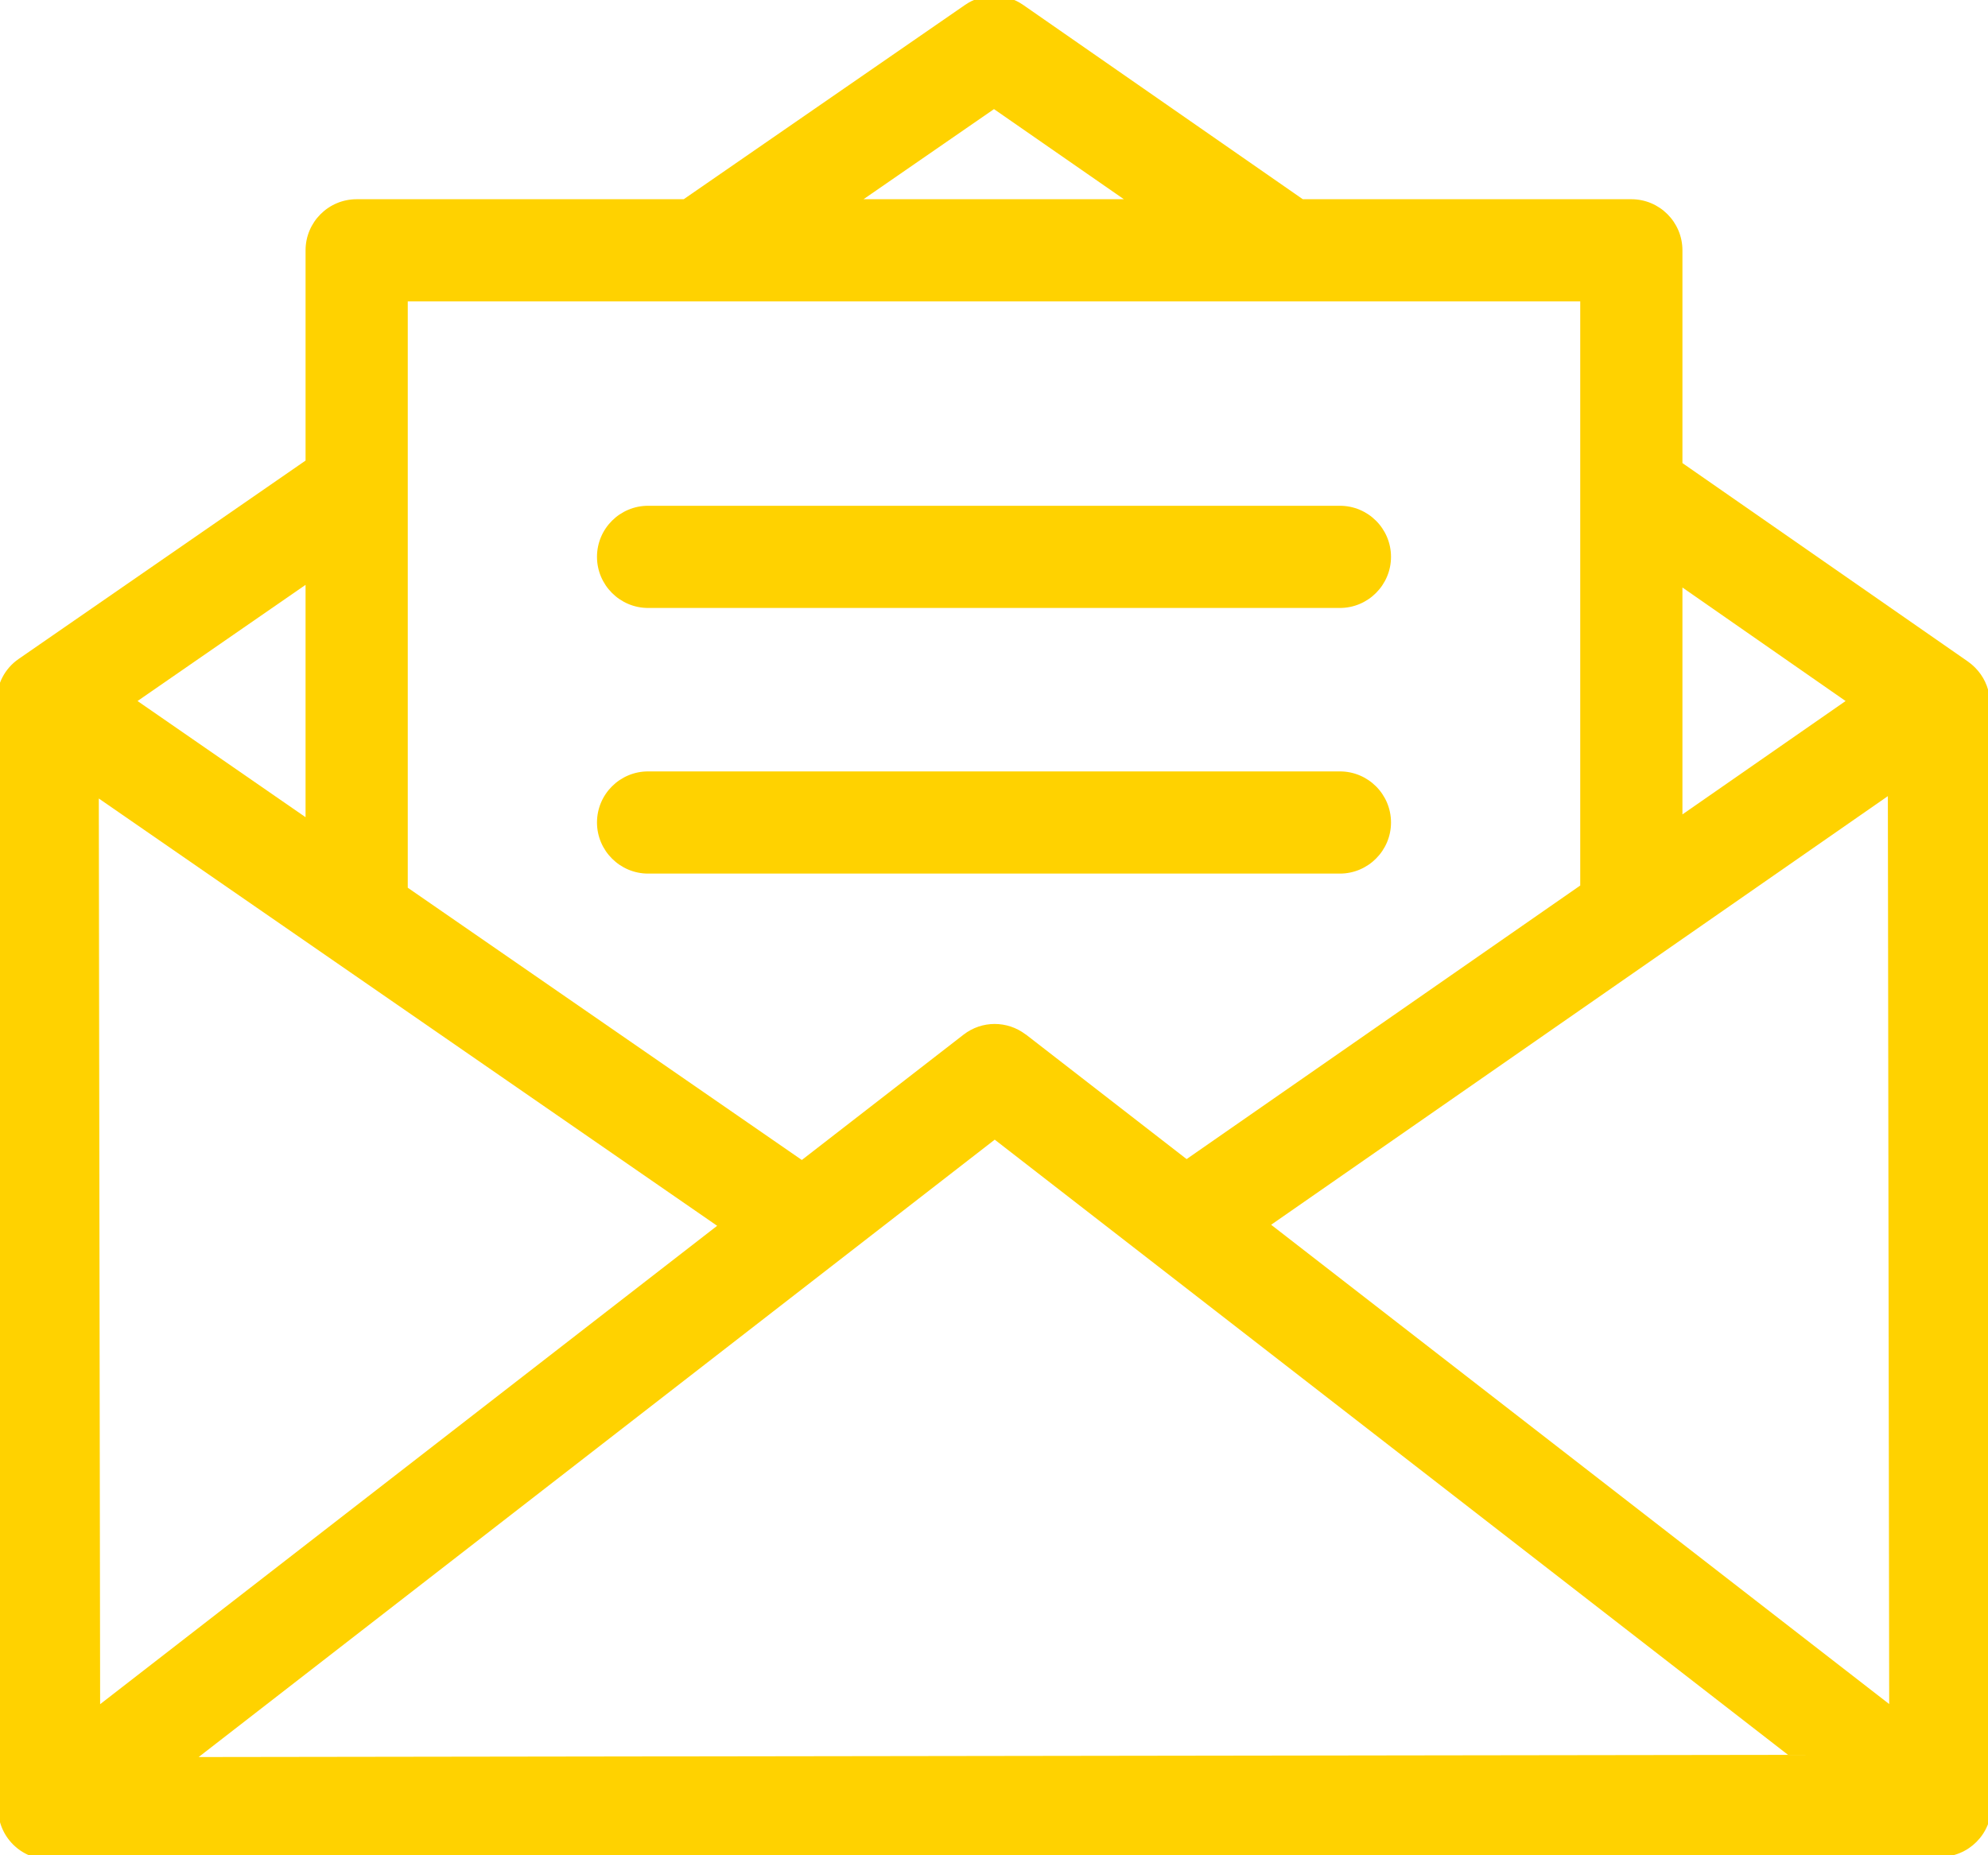<?xml version="1.0" encoding="UTF-8"?>
<!DOCTYPE svg PUBLIC "-//W3C//DTD SVG 1.1//EN" "http://www.w3.org/Graphics/SVG/1.1/DTD/svg11.dtd">
<!-- Creator: CorelDRAW X7 -->
<svg xmlns="http://www.w3.org/2000/svg" xml:space="preserve" width="135mm" height="126mm" version="1.1" style="shape-rendering:geometricPrecision; text-rendering:geometricPrecision; image-rendering:optimizeQuality; fill-rule:evenodd; clip-rule:evenodd"
viewBox="0 0 13500 12600"
 xmlns:xlink="http://www.w3.org/1999/xlink">
 <defs>
  <style type="text/css">
   <![CDATA[
    .fil0 {fill:#FFD200}
   ]]>
  </style>
 </defs>
 <g id="Warstwa_x0020_1">
  <g id="_776957536">
   <g>
    <path class="fil0" d="M13513 4755c0,-21 -5,-51 -12,-69 -21,-76 -68,-144 -137,-193l-1939 -1348 0 -1445c0,-191 -155,-347 -347,-347l-2231 0 -1898 -1319c-119,-83 -276,-83 -395,-1l-1911 1320 -2221 0c-192,0 -347,156 -347,347l0 1428 -1948 1347c-96,66 -148,172 -150,281 0,2 0,4 0,6l10 7520c0,92 37,180 102,245 65,65 153,101 245,101 0,0 0,0 0,0l12843 -17c191,0 347,-156 346,-348l-10 -7508zm-2088 -765l1108 771 -1108 770 0 -1541zm-4675 -3249l882 612 -1768 0 886 -612zm-3981 1306l7962 0 0 3967 -2673 1858 -1090 -845c-2,-1 -3,-2 -5,-3 -122,-92 -294,-95 -420,3l-1098 851 -2676 -1849 0 -3982zm-694 1925l0 1578 -1141 -789 1141 -789zm-1404 1451l4199 2902 -4190 3249 -9 -6151zm678 6510l5406 -4193 5387 4178 -10793 15zm7283 -3615l4188 -2911 9 6166 -4197 -3255z"/>
   </g>
  </g>
  <g id="_776955360">
   <g>
    <path class="fil0" d="M9099 3435l-4698 0c-191,0 -347,155 -347,347 0,191 156,347 347,347l4698 0c191,0 347,-156 347,-347 0,-192 -156,-347 -347,-347z"/>
   </g>
  </g>
  <g id="_776953376">
   <g>
    <path class="fil0" d="M9099 5239l-4698 0c-191,0 -347,155 -347,347 0,191 156,347 347,347l4698 0c191,0 347,-156 347,-347 0,-192 -156,-347 -347,-347z"/>
   </g>
  </g>
  <g id="_776952256">
  </g>
  <g id="_776952192">
  </g>
  <g id="_776934272">
  </g>
  <g id="_776939520">
  </g>
  <g id="_776952160">
  </g>
  <g id="_776945088">
  </g>
  <g id="_776934368">
  </g>
  <g id="_776951680">
  </g>
  <g id="_776945056">
  </g>
  <g id="_776945504">
  </g>
  <g id="_776951712">
  </g>
  <g id="_776947520">
  </g>
  <g id="_776948992">
  </g>
  <g id="_776944992">
  </g>
  <g id="_776952032">
  </g>
 </g>
</svg>
